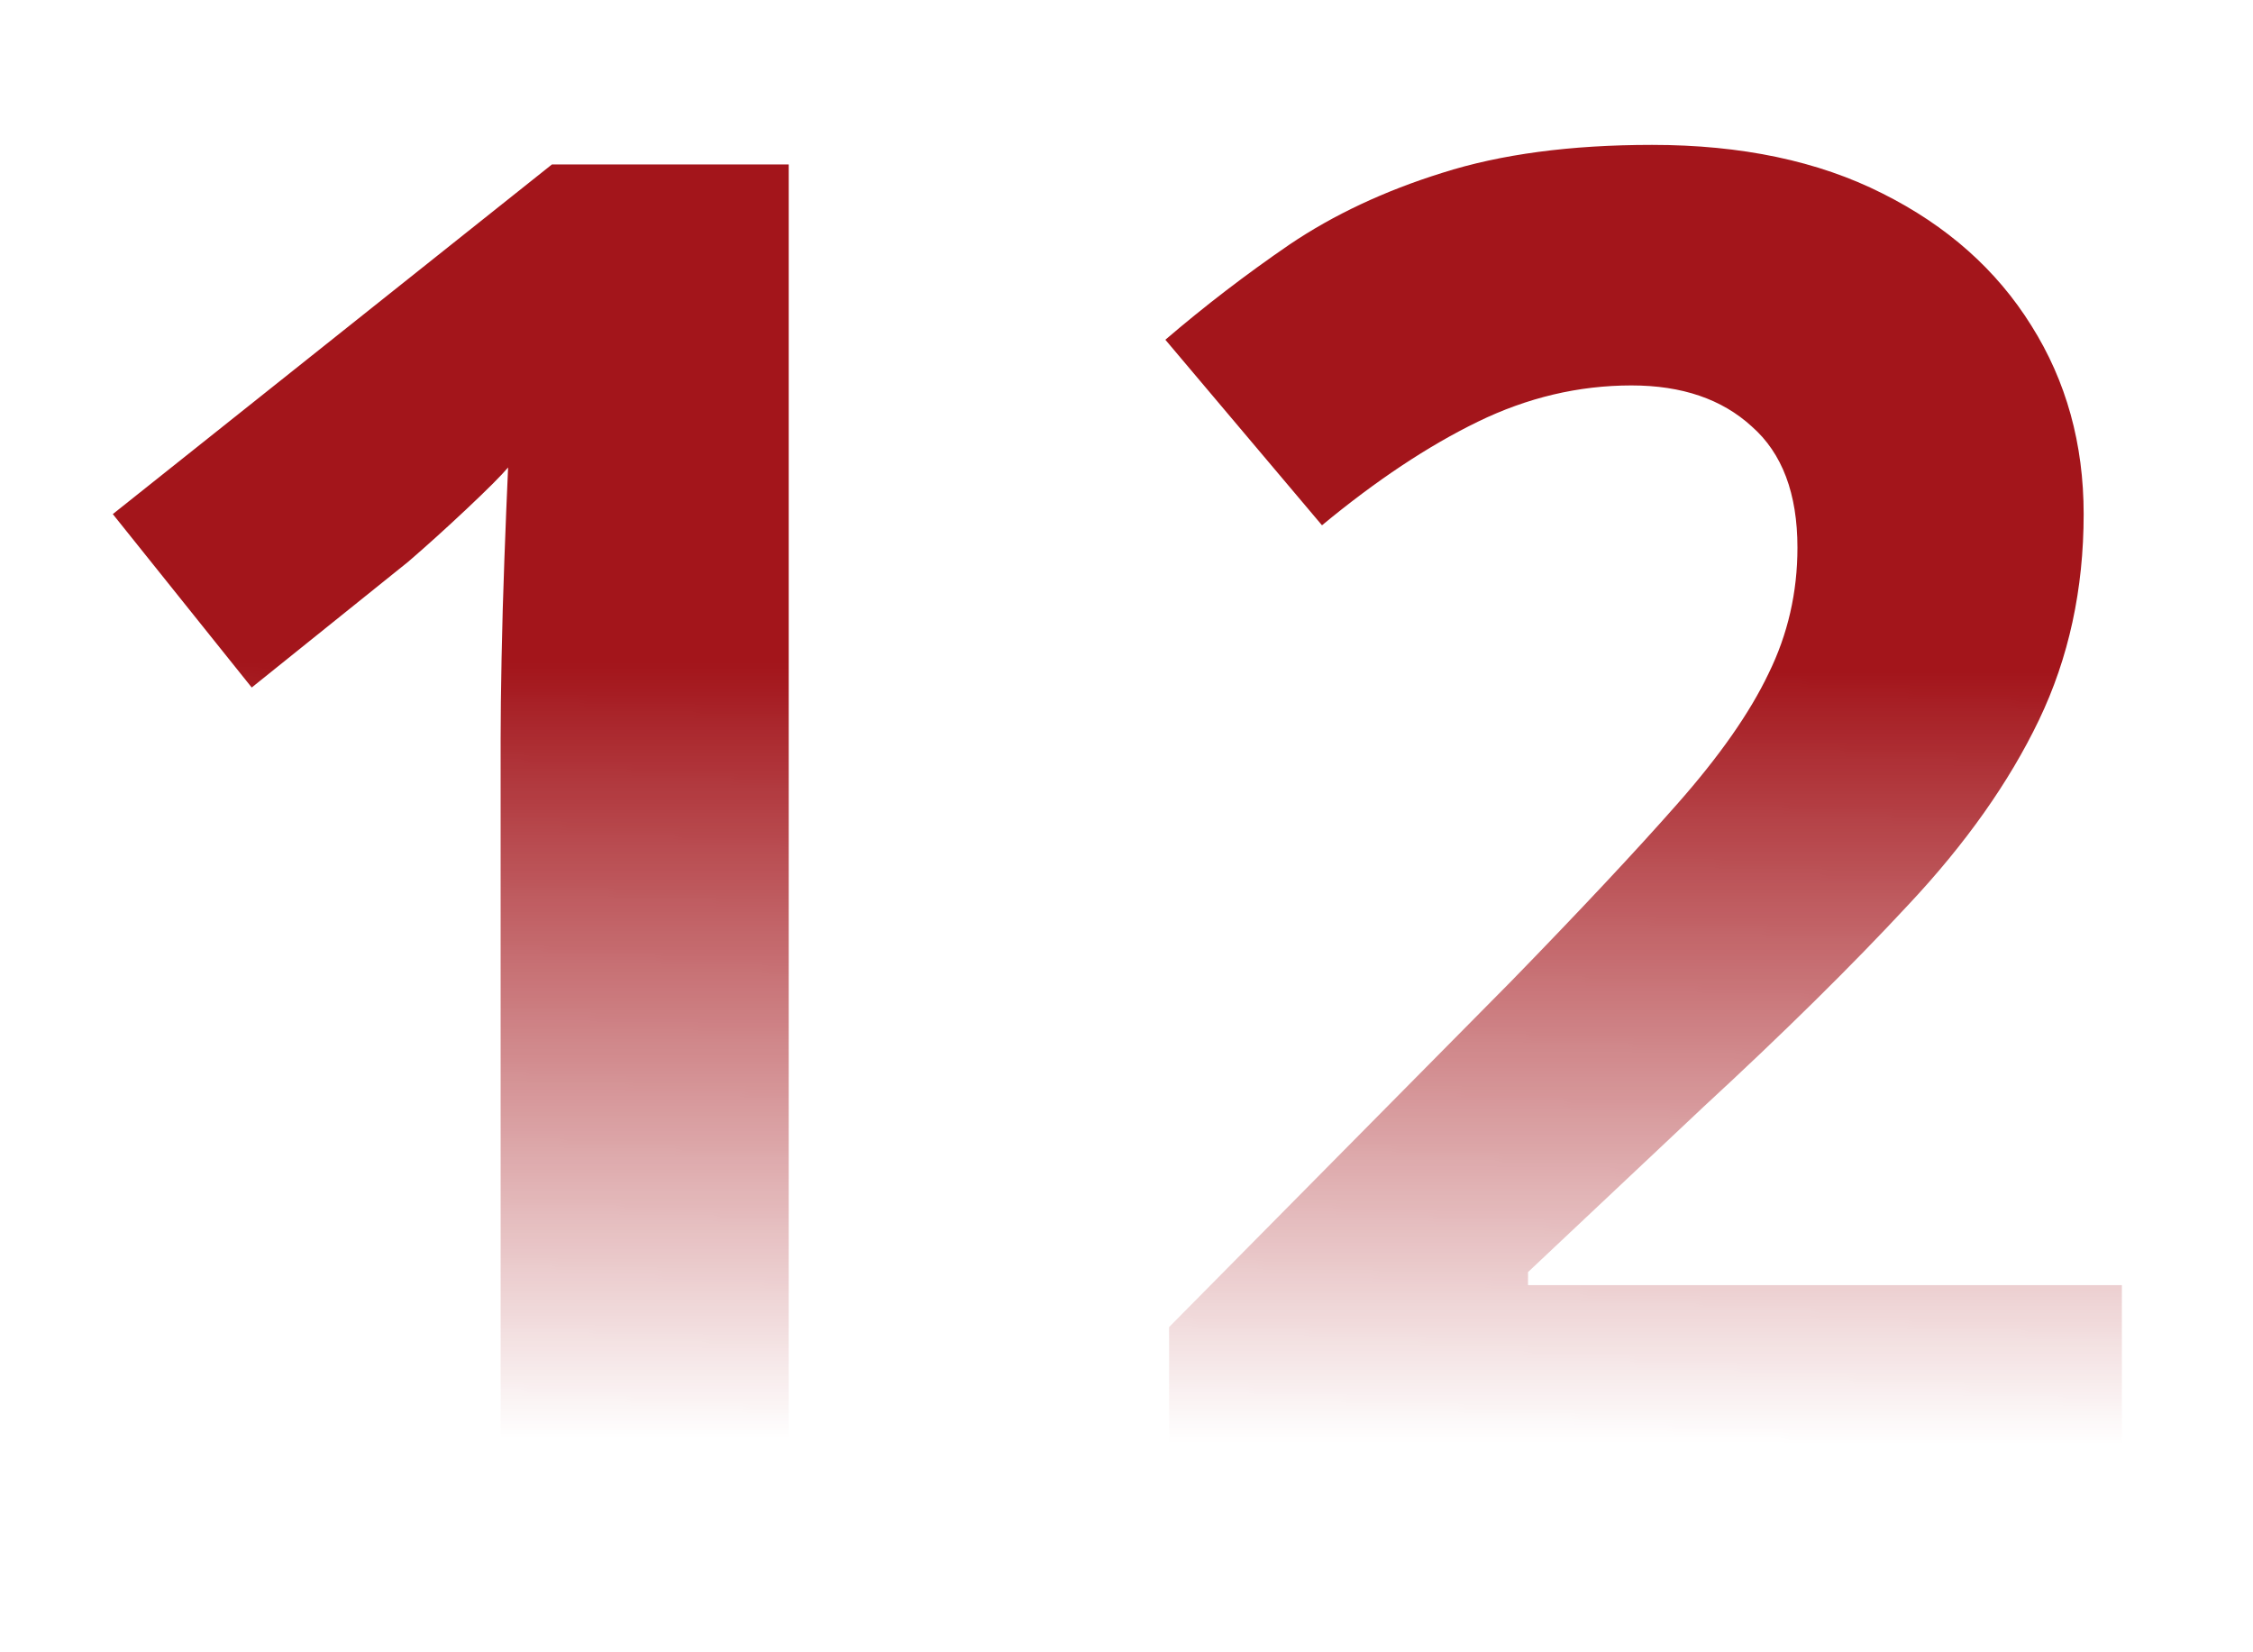 <svg width="236" height="173" viewBox="0 0 236 173" fill="none" xmlns="http://www.w3.org/2000/svg">
<mask id="mask0_835_65" style="mask-type:alpha" maskUnits="userSpaceOnUse" x="0" y="0" width="236" height="173">
<rect width="236" height="173" fill="url(#paint0_linear_835_65)"/>
</mask>
<g mask="url(#mask0_835_65)">
<path d="M82.617 160H52.441V77.383C52.441 75.104 52.474 72.305 52.539 68.984C52.604 65.599 52.702 62.148 52.832 58.633C52.962 55.052 53.092 51.829 53.223 48.965C52.507 49.811 51.042 51.276 48.828 53.359C46.68 55.378 44.661 57.2 42.773 58.828L26.367 72.012L11.816 53.848L57.812 17.227H82.617V160ZM222.266 160H122.461V139.004L158.301 102.773C165.527 95.352 171.322 89.167 175.684 84.219C180.111 79.206 183.301 74.648 185.254 70.547C187.272 66.445 188.281 62.051 188.281 57.363C188.281 51.699 186.686 47.467 183.496 44.668C180.371 41.803 176.172 40.371 170.898 40.371C165.365 40.371 159.993 41.641 154.785 44.18C149.577 46.719 144.141 50.332 138.477 55.02L122.07 35.586C126.172 32.07 130.501 28.75 135.059 25.625C139.681 22.5 145.02 19.994 151.074 18.105C157.194 16.152 164.518 15.176 173.047 15.176C182.422 15.176 190.462 16.869 197.168 20.254C203.939 23.639 209.147 28.262 212.793 34.121C216.439 39.915 218.262 46.491 218.262 53.848C218.262 61.725 216.699 68.919 213.574 75.43C210.449 81.94 205.892 88.385 199.902 94.766C193.978 101.146 186.816 108.21 178.418 115.957L160.059 133.242V134.609H222.266V160Z" fill="#A3151B"/>
</g>
<defs>
<linearGradient id="paint0_linear_835_65" x1="118" y1="20.29" x2="117.447" y2="150.998" gradientUnits="userSpaceOnUse">
<stop offset="0.381"/>
<stop offset="1" stop-opacity="0"/>
</linearGradient>
</defs>
</svg>
